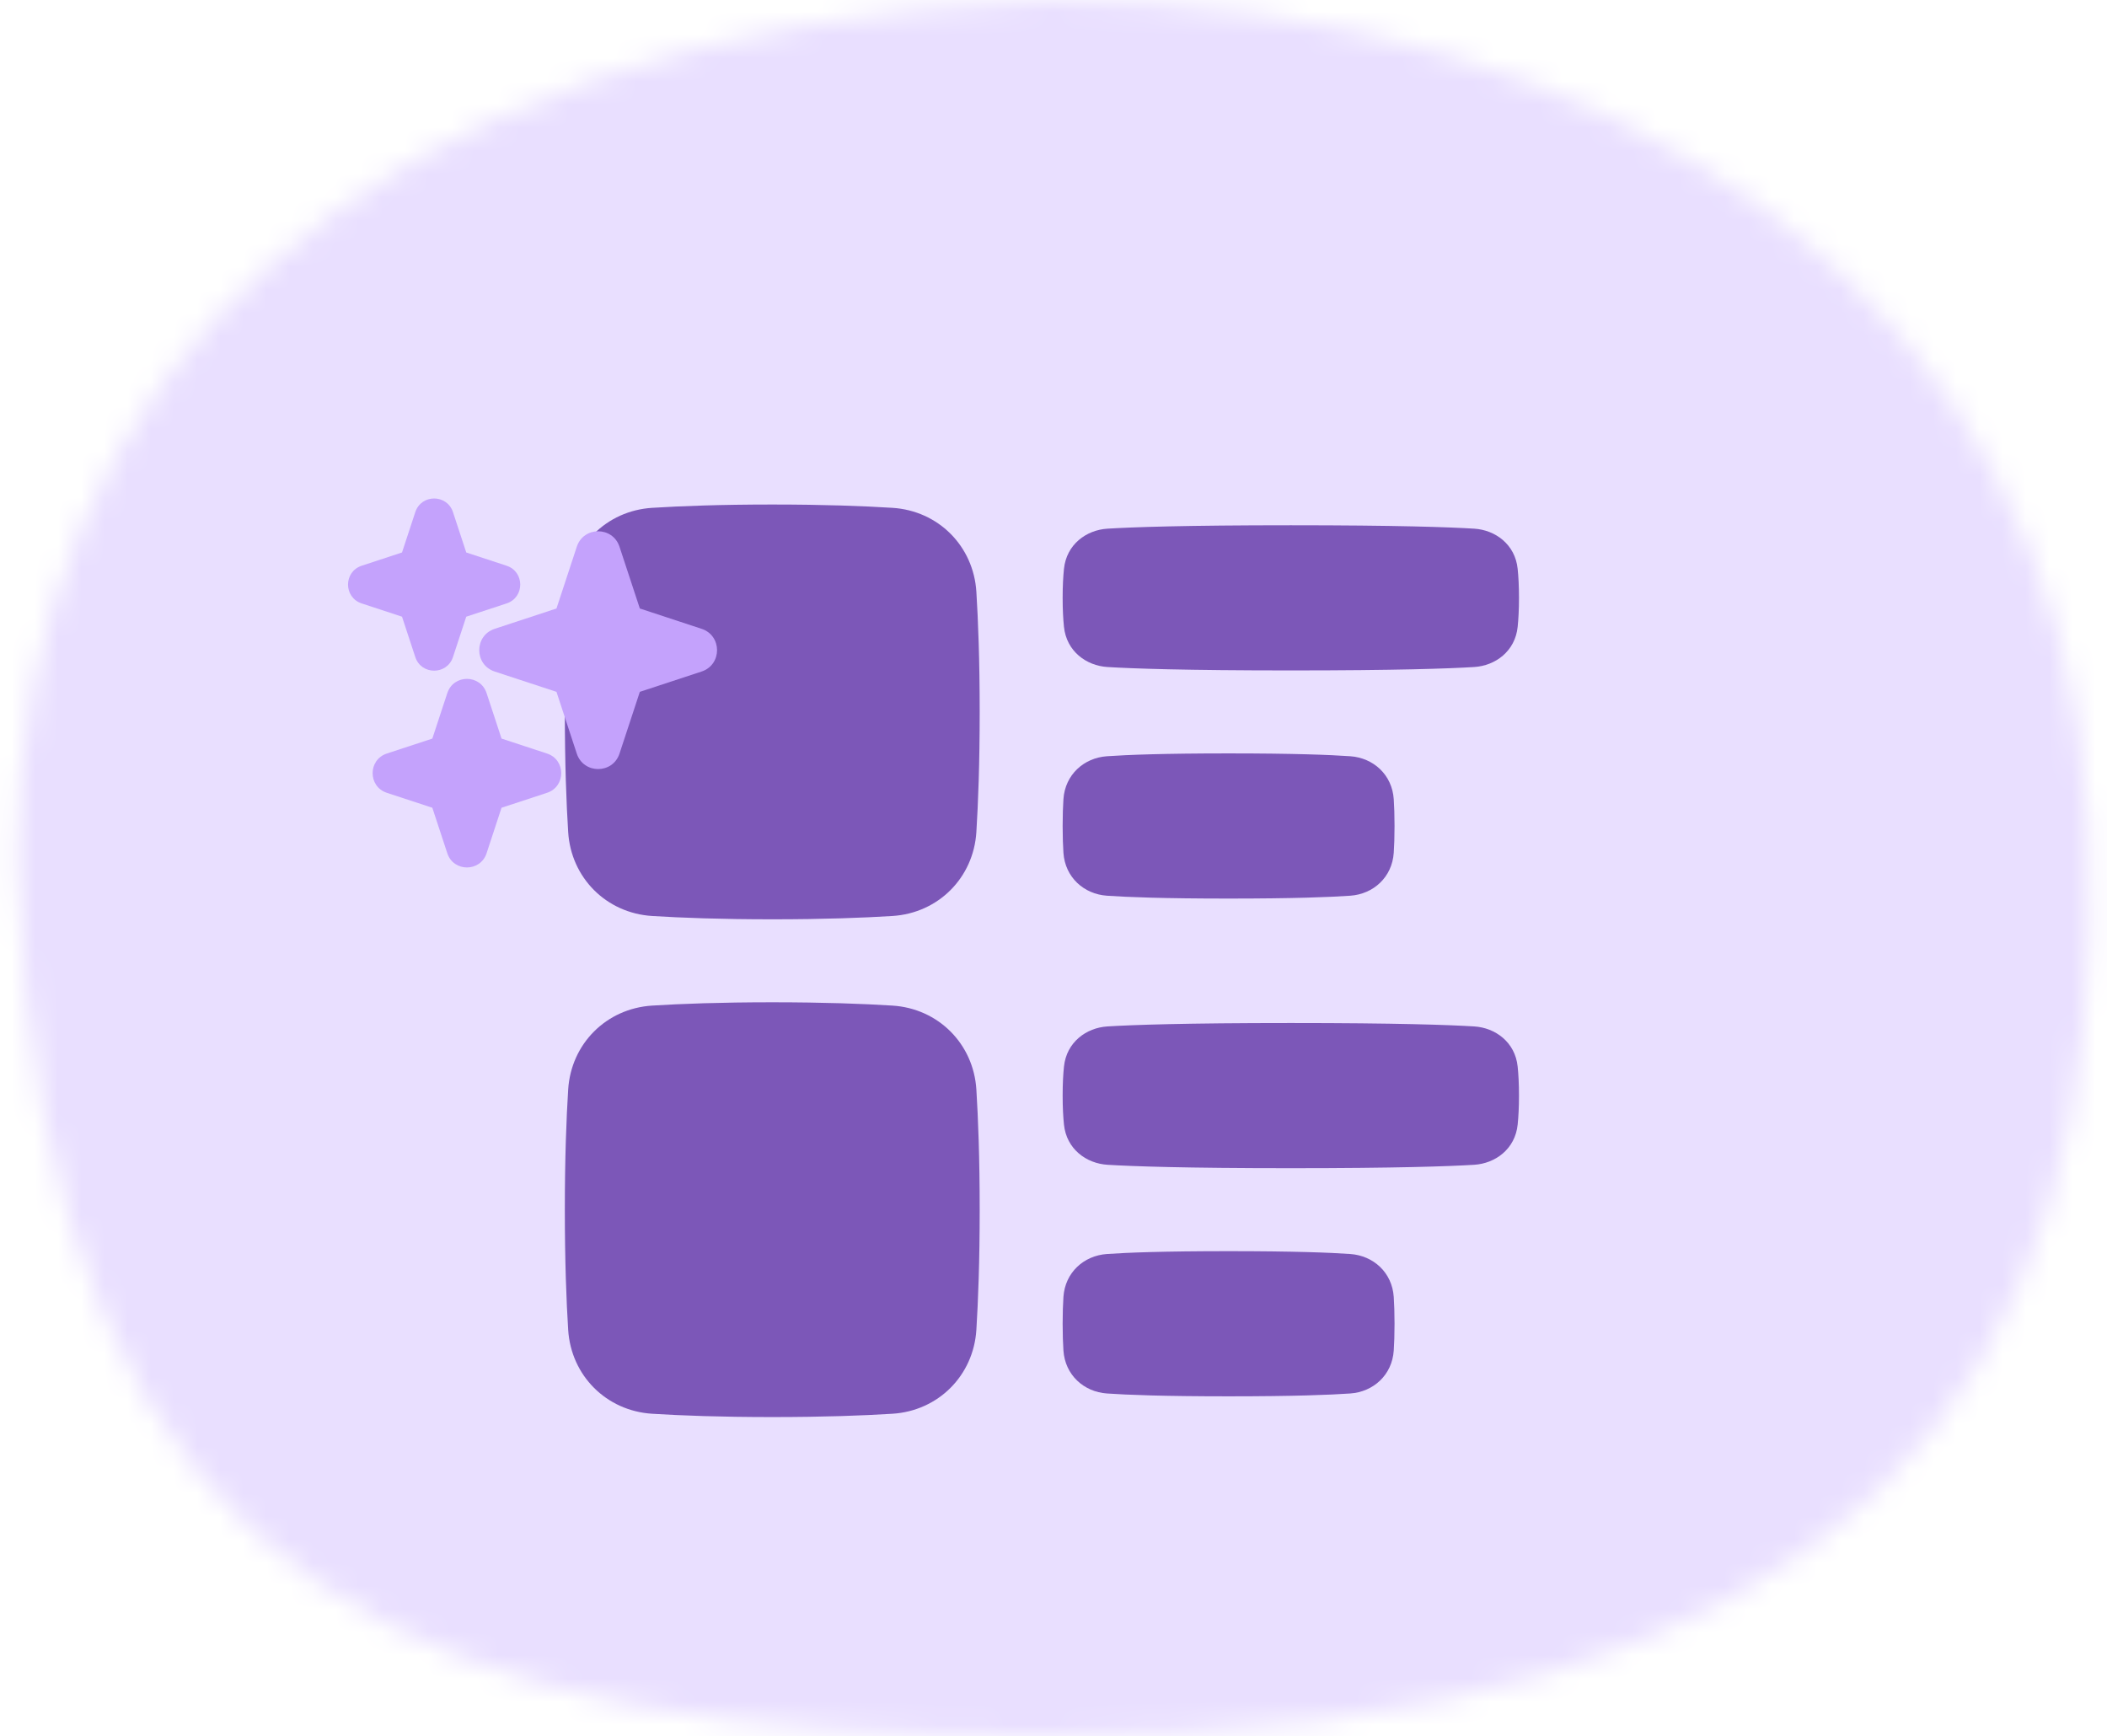 <svg width="91" height="75" viewBox="0 0 91 75" fill="none" xmlns="http://www.w3.org/2000/svg">
<mask id="mask0_327_5866" style="mask-type:alpha" maskUnits="userSpaceOnUse" x="0" y="0" width="91" height="75">
<path d="M90.183 35.688C91.347 59.959 79.576 75 45.222 75C19.217 75 1.766 69.736 0.739 37.056C0.739 16.628 15.316 1.231 45.222 0C69.789 0 89.087 12.811 90.183 35.688Z" fill="#D9D9D9"/>
</mask>
<g mask="url(#mask0_327_5866)">
<rect x="-9.38" y="-2" width="117" height="86.006" fill="#E9DFFF"/>
</g>
<path d="M33.354 21.792C35.586 21.792 37.297 21.857 38.542 21.935C40.521 22.059 42.045 23.583 42.169 25.562C42.246 26.807 42.312 28.518 42.312 30.75C42.312 32.982 42.246 34.693 42.169 35.938C42.045 37.917 40.521 39.441 38.542 39.565C37.297 39.643 35.586 39.708 33.354 39.708C31.122 39.708 29.411 39.643 28.166 39.565C26.187 39.441 24.663 37.917 24.539 35.938C24.461 34.693 24.395 32.982 24.395 30.75C24.395 28.518 24.461 26.807 24.539 25.562C24.663 23.583 26.187 22.059 28.166 21.935C29.411 21.857 31.122 21.792 33.354 21.792Z" fill="#7C57B8"/>
<path d="M33.354 43.292C35.586 43.292 37.297 43.357 38.542 43.435C40.521 43.559 42.045 45.083 42.169 47.062C42.246 48.307 42.312 50.018 42.312 52.25C42.312 54.482 42.246 56.193 42.169 57.438C42.045 59.417 40.521 60.941 38.542 61.065C37.297 61.143 35.586 61.208 33.354 61.208C31.122 61.208 29.411 61.143 28.166 61.065C26.187 60.941 24.663 59.417 24.539 57.438C24.461 56.193 24.395 54.482 24.395 52.25C24.395 50.018 24.461 48.307 24.539 47.062C24.663 45.083 26.187 43.559 28.166 43.435C29.411 43.357 31.122 43.292 33.354 43.292Z" fill="#7C57B8"/>
<path d="M55.75 22.688C51.158 22.688 48.907 22.769 47.831 22.835C46.92 22.891 46.061 23.512 45.952 24.572C45.918 24.898 45.895 25.308 45.895 25.823C45.895 26.337 45.918 26.748 45.952 27.074C46.061 28.134 46.92 28.755 47.831 28.811C48.907 28.877 51.158 28.958 55.75 28.958C60.341 28.958 62.593 28.877 63.669 28.811C64.579 28.755 65.439 28.134 65.547 27.074C65.581 26.748 65.604 26.337 65.604 25.823C65.604 25.308 65.581 24.898 65.547 24.572C65.439 23.512 64.579 22.891 63.669 22.835C62.593 22.769 60.341 22.688 55.75 22.688Z" fill="#7C57B8"/>
<path d="M53.062 32.542C50.239 32.542 48.669 32.604 47.806 32.665C46.812 32.735 46 33.46 45.929 34.52C45.909 34.825 45.895 35.205 45.895 35.677C45.895 36.149 45.909 36.529 45.929 36.834C46 37.894 46.812 38.619 47.806 38.689C48.669 38.75 50.239 38.812 53.062 38.812C55.885 38.812 57.455 38.75 58.319 38.689C59.312 38.619 60.125 37.894 60.195 36.834C60.215 36.529 60.229 36.149 60.229 35.677C60.229 35.205 60.215 34.825 60.195 34.52C60.125 33.46 59.312 32.735 58.319 32.665C57.455 32.604 55.885 32.542 53.062 32.542Z" fill="#7C57B8"/>
<path d="M53.062 54.042C50.239 54.042 48.669 54.104 47.806 54.165C46.812 54.235 46 54.96 45.929 56.02C45.909 56.325 45.895 56.705 45.895 57.177C45.895 57.649 45.909 58.029 45.929 58.334C46 59.394 46.812 60.119 47.806 60.189C48.669 60.25 50.239 60.312 53.062 60.312C55.885 60.312 57.455 60.25 58.319 60.189C59.312 60.119 60.125 59.394 60.195 58.334C60.215 58.029 60.229 57.649 60.229 57.177C60.229 56.705 60.215 56.325 60.195 56.02C60.125 54.96 59.312 54.235 58.319 54.165C57.455 54.104 55.885 54.042 53.062 54.042Z" fill="#7C57B8"/>
<path d="M55.75 44.188C51.158 44.188 48.907 44.269 47.831 44.335C46.92 44.391 46.061 45.012 45.952 46.072C45.918 46.398 45.895 46.808 45.895 47.323C45.895 47.837 45.918 48.248 45.952 48.574C46.061 49.634 46.92 50.255 47.831 50.311C48.907 50.377 51.158 50.458 55.75 50.458C60.341 50.458 62.593 50.377 63.669 50.311C64.579 50.255 65.439 49.634 65.547 48.574C65.581 48.248 65.604 47.837 65.604 47.323C65.604 46.808 65.581 46.398 65.547 46.072C65.439 45.012 64.579 44.391 63.669 44.335C62.593 44.269 60.341 44.188 55.75 44.188Z" fill="#7C57B8"/>
<path fill-rule="evenodd" clip-rule="evenodd" d="M24.911 23.616C25.204 22.725 26.463 22.725 26.756 23.616L27.634 26.283L30.301 27.161C31.192 27.453 31.192 28.713 30.301 29.006L27.634 29.883L26.756 32.551C26.463 33.441 25.204 33.441 24.911 32.551L24.034 29.883L21.366 29.006C20.476 28.713 20.476 27.453 21.366 27.161L24.034 26.283L24.911 23.616Z" fill="#C4A2FC"/>
<path d="M21.015 29.937C20.745 29.118 19.588 29.118 19.319 29.937L18.672 31.902L16.707 32.548C15.889 32.817 15.889 33.975 16.707 34.244L18.672 34.89L19.319 36.855C19.588 37.673 20.745 37.673 21.015 36.855L21.661 34.89L23.626 34.244C24.444 33.975 24.444 32.817 23.626 32.548L21.661 31.902L21.015 29.937Z" fill="#C4A2FC"/>
<path d="M19.564 22.12C19.305 21.335 18.195 21.335 17.936 22.12L17.363 23.863L15.62 24.436C14.835 24.695 14.835 25.805 15.62 26.064L17.363 26.637L17.936 28.38C18.195 29.165 19.305 29.165 19.564 28.38L20.137 26.637L21.88 26.064C22.665 25.805 22.665 24.695 21.88 24.436L20.137 23.863L19.564 22.12Z" fill="#C4A2FC"/>
</svg>

